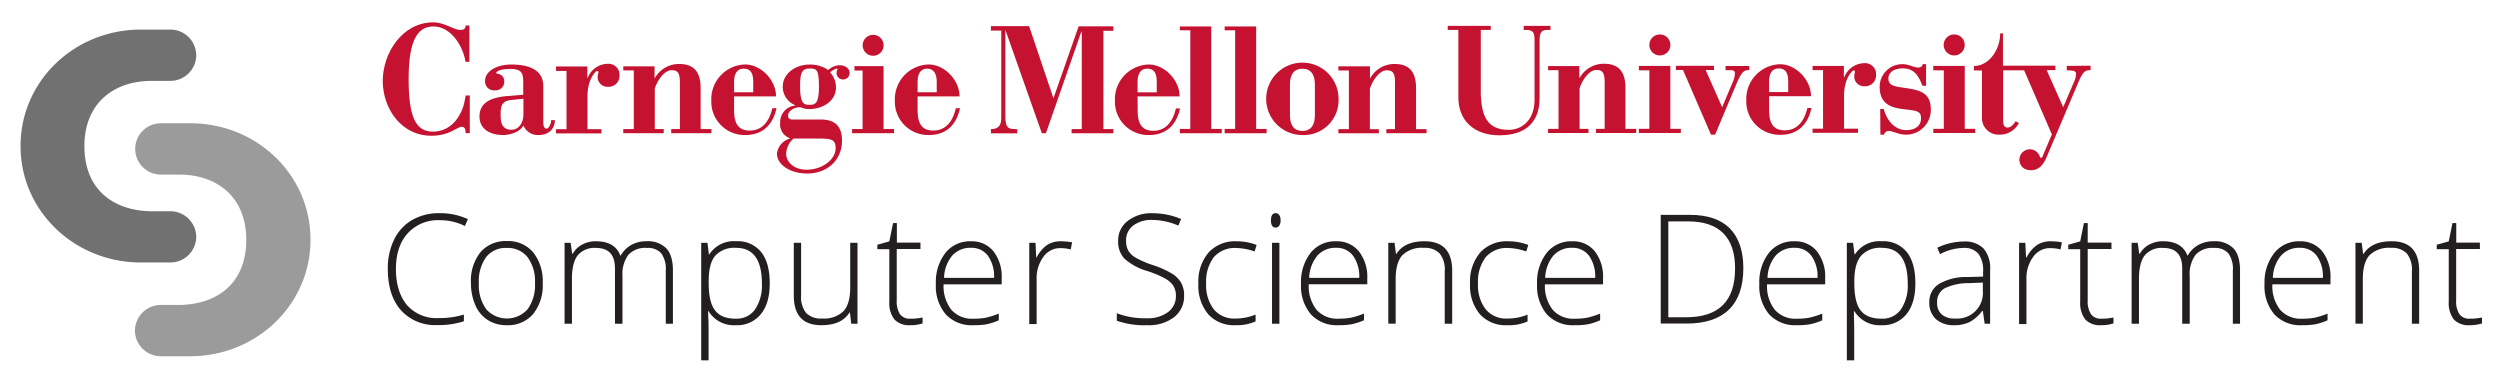 <svg id="Layer_1" data-name="Layer 1" xmlns="http://www.w3.org/2000/svg" viewBox="0 0 559.5 84.44"><defs><style>.cls-1{fill:#c41230;}.cls-2{fill:#231f20;}.cls-3{fill:#9b9b9b;}.cls-4{fill:#717171;}</style></defs><title>Artboard 1</title><polygon class="cls-1" points="197.74 14.8 197.74 28.88 200.09 28.88 200.09 29.81 190.7 29.81 190.7 28.88 193.05 28.88 193.05 15.79 191.23 15.79 191.23 14.8 197.74 14.8"/><path class="cls-1" d="M105.05,5.7h-.85c0,.73-.41,1-1.14,1C101.61,6.74,99.5,5,97,5c-7.07,0-11.34,7-11.34,13.11s4.07,12.27,10.9,12.27c4.13,0,5.69-2,6.79-2,.72,0,.86.64.86,1.41h.93V21.36h-.93L104,22.53c-.48,2.8-2.65,6.93-7.1,6.93-3.93,0-5.45-3.41-5.45-11.79,0-8.79,2.07-11.75,5.55-11.75,3.94,0,6.64,4.41,7.19,7.92h.85Z"/><path class="cls-1" d="M117.14,25.76c-.06,1.81-1.08,3.28-2.68,3.28-2.32,0-2.42-1.95-2.42-3.44,0-1.8.21-3,2.42-3.23l2.68-.27Zm6.21,1.13c0,.88-.58,1.9-1,1.9-.62,0-.76-.64-.76-1.7V19.27c0-3.88-3.64-4.83-7.14-4.83s-5.88,1.66-5.88,3.57a2,2,0,0,0,2.21,2.21,1.93,1.93,0,0,0,2.07-2c0-1.73-1.8-1.75-1.8-1.79,0-.78,2-1,3.16-1,2.55,0,2.89.94,2.89,3V21.2l-3.33.28c-3.1.23-6.46,1.05-6.46,4.59,0,3,2.65,4.15,5.27,4.15,1.33,0,3.67-.51,4.56-2.14a3.48,3.48,0,0,0,3.4,2.14c2.21,0,3.64-1.33,3.64-3.33Z"/><polygon class="cls-1" points="439.71 14.75 439.71 28.83 442.06 28.83 442.06 29.76 432.67 29.76 432.67 28.83 435.02 28.83 435.02 15.74 432.67 15.74 432.67 14.75 439.71 14.75"/><path class="cls-1" d="M235.76,22,241.4,5.89h7.77l0,1h-2.22v22h2.22v.94h-9.34v-.94h2.27V7.09H242l-7.92,22.72h-.92L225,6.68H225V26c0,2.76.72,2.9,2.55,2.9h.11v.94h-5.89v-.94h0c1.95,0,2.31-1.13,2.31-2.59V6.85h-2.31v-1h8.54Z"/><path class="cls-1" d="M254.59,20.66V18.37c0-2.28,1-3,2.14-3,1.64,0,2.15,1.12,2.15,3v2.29Zm0,.92H264c0-3.67-3.44-7.21-7-7.14a7.78,7.78,0,0,0-7.48,8.06,7.46,7.46,0,0,0,7.58,7.72c4.19,0,6.26-2.58,7-5.95h-.93c-.74,3.16-2.4,5-5.06,5-3.16,0-3.5-2.48-3.5-4.79Z"/><path class="cls-1" d="M395.91,20.6V18.32c0-2.28,1-3,2.15-3,1.63,0,2.14,1.13,2.14,3V20.6Zm0,.93h9.39c0-3.68-3.43-7.21-7-7.15a7.78,7.78,0,0,0-7.48,8.07,7.46,7.46,0,0,0,7.59,7.72c4.18,0,6.26-2.59,7-6h-.92c-.75,3.16-2.41,5-5.06,5-3.17,0-3.51-2.48-3.51-4.79Z"/><polygon class="cls-1" points="264.04 5.92 264.04 6.78 266.39 6.78 266.39 28.85 264.04 28.85 264.04 29.82 273.43 29.82 273.43 28.85 271.08 28.85 271.08 5.92 264.04 5.92"/><polygon class="cls-1" points="274.08 5.92 274.08 6.78 276.43 6.78 276.43 28.85 274.08 28.85 274.08 29.82 283.47 29.82 283.47 28.85 281.13 28.85 281.13 5.92 274.08 5.92"/><path class="cls-1" d="M294.27,25.69c0,2.56-1.06,3.61-2.79,3.61s-2.79-1.05-2.79-3.61V19c0-2.55,1.05-3.61,2.79-3.61s2.79,1.06,2.79,3.61Zm5.3-3.36a8.1,8.1,0,1,0-8.09,7.89,7.79,7.79,0,0,0,8.09-7.89"/><path class="cls-1" d="M324,6.7h2.38V21.81c0,5.27,3.64,8.47,9.18,8.47,6.26,0,9-3.3,9-8.3V9.06c0-2,.55-2.36,1.77-2.36H347V5.79h-6V6.7h.43c1.73,0,2,.52,2,2.5V22.32c0,4.63-2.87,6.74-5.78,6.74-5,0-6-3.34-6.25-7.69V6.7h2.23V5.79H324Z"/><path class="cls-1" d="M382.92,30.14h.92l5-11.9c1-2.22,1.56-2.51,2.34-2.54h.31v-.93h-5.31v.94h.65c1,0,1.44-.06,1.44.82a5.44,5.44,0,0,1-.58,2.07L385.42,24l-3.7-8.33h1.88v-.94h-8.53v.94h1.59Z"/><path class="cls-1" d="M420.83,30.14h.8a1.09,1.09,0,0,1,1.2-.81c.89,0,1.94.81,3.85.81a5.54,5.54,0,0,0,5.44-5.57c0-4.15-2.86-4.46-6.5-5-1.9-.27-3-.55-3-2s1.4-2.27,3.23-2.27c2.55,0,3.54,1.69,4.39,3.9h.81V14.36h-.77c0,.41-.36.75-1,.75-1.09,0-2-.75-3.54-.75a5.06,5.06,0,0,0-5.07,5.07c0,4.39,3.33,4.76,5.92,5.07s3.33.46,3.33,2c0,1.8-1.49,2.62-3.33,2.62-2.58,0-4.36-2.24-5-4.72h-.8Z"/><polygon class="cls-1" points="373.82 14.75 373.82 28.83 376.17 28.83 376.17 29.76 366.78 29.76 366.78 28.83 369.13 28.83 369.13 15.74 366.78 15.74 366.78 14.75 373.82 14.75"/><path class="cls-1" d="M369.13,10.05a2.35,2.35,0,1,0,2.35-2.34,2.34,2.34,0,0,0-2.35,2.34"/><path class="cls-1" d="M435,10.05a2.35,2.35,0,1,0,2.34-2.34A2.34,2.34,0,0,0,435,10.05"/><path class="cls-1" d="M164.29,20.65V18.37c0-2.28,1-3,2.14-3,1.63,0,2.14,1.13,2.14,3v2.28Zm0,.93h9.39c0-3.68-3.44-7.21-7-7.15a7.78,7.78,0,0,0-7.49,8.07,7.46,7.46,0,0,0,7.59,7.72c4.18,0,6.26-2.59,7-6h-.93c-.75,3.17-2.41,5-5.06,5-3.16,0-3.5-2.48-3.5-4.8Z"/><path class="cls-1" d="M205.36,20.65V18.37c0-2.28,1-3,2.14-3s2.14.71,2.14,3v2.28Zm0,.93h9.39c0-3.68-3.44-7.21-7-7.15a7.78,7.78,0,0,0-7.48,8.07,7.46,7.46,0,0,0,7.58,7.72c4.19,0,6.26-2.59,7-6h-.93c-.74,3.17-2.4,5-5.06,5-3.16,0-3.5-2.48-3.5-4.8Z"/><path class="cls-1" d="M363.77,28.84V19.66c0-3.68-1.57-5.39-4.8-5.39a6.17,6.17,0,0,0-5.51,3.28h0V14.79h-7v.92h2.34V28.84h-2.34v.92h9.05v-.92h-2v-9c.29-1.27,1.89-4.18,3.75-4.18,1.24,0,1.86.42,1.86,2.71V28.84h-1.94v.92h9v-.92Z"/><path class="cls-1" d="M306.6,14.85V17.6h0a6.19,6.19,0,0,1,5.52-3.28c3.23,0,4.79,1.72,4.79,5.39V28.9h2.35v.91h-9V28.9h1.94V18.45c0-2.28-.63-2.71-1.87-2.71-1.85,0-3.45,2.92-3.75,4.18v9h2v.91h-9.05V28.9h2.35V15.77h-2.35v-.92Z"/><path class="cls-1" d="M156.8,28.89V19.71c0-3.68-1.57-5.39-4.8-5.39a6.17,6.17,0,0,0-5.51,3.28h0V14.84h-7v.92h2.35V28.89h-2.35v.92h9.05v-.92h-2v-9c.29-1.26,1.89-4.17,3.75-4.17,1.24,0,1.87.42,1.87,2.71V28.89h-1.94v.92h9v-.92Z"/><path class="cls-1" d="M193.07,10.15a2.34,2.34,0,1,0,2.34-2.35,2.33,2.33,0,0,0-2.34,2.35"/><path class="cls-1" d="M462.54,14.75v1c1.45,0,2.09.13,2.09.79a5.44,5.44,0,0,1-.58,2.07L461.74,24l-3.69-8.3H460v-1H448.26V7.46h-.62c0,3.6-2.45,7.31-5.88,7.31v1h1.8V26.27a3.72,3.72,0,0,0,3.74,3.87,4.84,4.84,0,0,0,4.53-2.61l-.73-.4c-.41.61-1,1.42-1.8,1.42-.68,0-1-.48-1-1.6V15.74H453l6.21,14.34-2.15,5.06v0h0a.31.31,0,0,1-.26.16.28.28,0,0,1-.27-.19v0a2.34,2.34,0,1,0-3.31,2.73h0l.07,0,.14.06a2.24,2.24,0,0,0,.86.18c2,.17,3-1.29,3.68-2.77.15-.34.3-.68.43-1,.3-.72.82-2,1.44-3.4h0l.59-1.39h0l4.79-11.31c1-2.22,1.41-2.51,2.65-2.51h0v-1Z"/><path class="cls-1" d="M136,14.28a4.88,4.88,0,0,0-4.49,3.19h-.07V14.88h-7v1h2.35V28.92h-2.35v.94h10.17v-.94h-3.13V21.6c0-2.19.57-4.43,2-5.67a.32.32,0,0,1,.3,0,.3.3,0,0,1,.15.29h0a3.5,3.5,0,0,0-.18,1,2.2,2.2,0,0,0,2.31,2.21,2.46,2.46,0,0,0,2.59-2.49A2.48,2.48,0,0,0,136,14.28Z"/><path class="cls-1" d="M187.22,15.38c.07,0,.16-.05.21,0a.15.15,0,0,1,0,.19h0a1.46,1.46,0,0,0,.9,2.18,1.47,1.47,0,0,0,1.82-1.43,1.6,1.6,0,0,0-.8-1.33,2.78,2.78,0,0,0-1.5-.39,4,4,0,0,0-2.5,1.07h0l-.49-.31a7.24,7.24,0,0,0-3.76-.91c-2.86,0-5.92,1.87-5.92,5A4.42,4.42,0,0,0,178,23.55v.07a3.71,3.71,0,0,0-3.4,3.91,3.24,3.24,0,0,0,2.21,3.41V31a4,4,0,0,0-2.93,3.37c0,2.52,3,4.46,6.74,4.46,4.73,0,7.82-3.2,7.82-7.35,0-3.3-1.63-4.8-5-4.73h-5.65c-.85,0-1.42,0-1.42-.95S177.73,24,179,24a2.74,2.74,0,0,1,.69.2,4.21,4.21,0,0,0,1.4.21c2.92,0,6-1.67,6-4.9a5,5,0,0,0-1.24-3.22.11.11,0,0,1,0-.17,6.42,6.42,0,0,1,.88-.58,2,2,0,0,1,.4-.18ZM182.7,31c3.41,0,4.31.14,4.31,2.21,0,2.49-3,4.77-6.48,4.77-3.06,0-4.53-1.88-4.6-3.51A4.88,4.88,0,0,1,177.6,31Zm.58-11.62c0,3.95-.92,4.08-2.14,4.08s-2.08-.26-2.08-4.19c0-2.75.31-3.93,2.08-3.93,1.6,0,2.11.11,2.14,4Z"/><path class="cls-1" d="M417.22,14.14a4.87,4.87,0,0,0-4.49,3.2h-.07V14.75h-7v.95H408V28.79h-2.35v.93h10.18v-.93h-3.13V21.46c0-2.19.57-4.43,2-5.66a.3.3,0,0,1,.3,0,.29.29,0,0,1,.15.29h0a3.24,3.24,0,0,0-.17,1,2.19,2.19,0,0,0,2.31,2.21,2.45,2.45,0,0,0,2.58-2.48A2.48,2.48,0,0,0,417.22,14.14Z"/><path class="cls-2" d="M98.46,49.28a9.16,9.16,0,0,0-7.21,2.93q-2.64,2.92-2.64,8t2.49,8.09a8.82,8.82,0,0,0,7.09,2.89,18.92,18.92,0,0,0,5.63-.79v1.5a18.27,18.27,0,0,1-6,.85,10.26,10.26,0,0,1-8.08-3.31q-2.94-3.31-2.95-9.27a14.5,14.5,0,0,1,1.41-6.54,10.14,10.14,0,0,1,4-4.37,11.94,11.94,0,0,1,6.14-1.55,14.71,14.71,0,0,1,6.38,1.34l-.68,1.53A12.37,12.37,0,0,0,98.46,49.28Z"/><path class="cls-2" d="M121.46,63.37a10.27,10.27,0,0,1-2.15,6.92,7.42,7.42,0,0,1-5.93,2.49,7.65,7.65,0,0,1-4.2-1.15,7.26,7.26,0,0,1-2.78-3.3,12,12,0,0,1-1-5,10.23,10.23,0,0,1,2.15-6.91,7.43,7.43,0,0,1,5.9-2.47,7.28,7.28,0,0,1,5.86,2.51A10.32,10.32,0,0,1,121.46,63.37Zm-14.29,0a9.16,9.16,0,0,0,1.64,5.82,6.2,6.2,0,0,0,9.28,0,9.22,9.22,0,0,0,1.64-5.82,9.07,9.07,0,0,0-1.66-5.81,5.64,5.64,0,0,0-4.66-2.07,5.54,5.54,0,0,0-4.62,2.06A9.2,9.2,0,0,0,107.17,63.37Z"/><path class="cls-2" d="M149,72.45V60.57a6,6,0,0,0-1-3.86,3.94,3.94,0,0,0-3.17-1.22A5.16,5.16,0,0,0,140.65,57a7.24,7.24,0,0,0-1.34,4.82V72.45h-1.68V60.07q0-4.57-4.2-4.58a4.91,4.91,0,0,0-4.14,1.66Q128,58.8,128,62.45v10h-1.65V54.34h1.36l.35,2.48h.1a5.23,5.23,0,0,1,2.13-2.09,6.43,6.43,0,0,1,3.05-.74q4.29,0,5.5,3.22h.07a6.19,6.19,0,0,1,2.37-2.39,6.89,6.89,0,0,1,3.39-.83,5.83,5.83,0,0,1,4.45,1.58q1.48,1.59,1.48,5V72.45Z"/><path class="cls-2" d="M164.68,72.78a6.62,6.62,0,0,1-6.1-3.13h-.11l.05,1.4q.06,1.23.06,2.7v6.9h-1.65V54.34h1.4l.32,2.58h.1a6.54,6.54,0,0,1,6-2.93,6.71,6.71,0,0,1,5.59,2.41c1.28,1.6,1.93,3.94,1.93,7s-.68,5.29-2,6.92A6.77,6.77,0,0,1,164.68,72.78Zm0-1.46a5,5,0,0,0,4.3-2.07,9.55,9.55,0,0,0,1.53-5.78q0-8-5.77-8a5.79,5.79,0,0,0-4.65,1.74c-1,1.16-1.48,3.05-1.48,5.67v.54q0,4.25,1.43,6.06C161,70.71,162.5,71.32,164.65,71.32Z"/><path class="cls-2" d="M179.29,54.34V66.07a5.71,5.71,0,0,0,1.15,4A4.61,4.61,0,0,0,184,71.28a6.22,6.22,0,0,0,4.76-1.63q1.52-1.64,1.52-5.31v-10h1.63V72.45h-1.4l-.3-2.5h-.1c-1.17,1.89-3.27,2.83-6.28,2.83q-6.18,0-6.18-6.61V54.34Z"/><path class="cls-2" d="M203.75,71.32a12.24,12.24,0,0,0,2.73-.27v1.33a8.65,8.65,0,0,1-2.77.4,4.55,4.55,0,0,1-3.54-1.28,6,6,0,0,1-1.14-4V55.77h-2.68v-1l2.68-.75.84-4.1h.85v4.38H206v1.43h-5.31V67.24a5.24,5.24,0,0,0,.73,3.08A2.67,2.67,0,0,0,203.75,71.32Z"/><path class="cls-2" d="M217.81,72.78a7.88,7.88,0,0,1-6.15-2.43,9.73,9.73,0,0,1-2.21-6.81,10.63,10.63,0,0,1,2.13-6.94A7,7,0,0,1,217.33,54a6.21,6.21,0,0,1,5,2.23,9.19,9.19,0,0,1,1.85,6.07v1.33h-13a8.55,8.55,0,0,0,1.74,5.7,6.13,6.13,0,0,0,4.89,2,15.58,15.58,0,0,0,2.72-.21,16.81,16.81,0,0,0,3-.94v1.5a13,13,0,0,1-2.83.91A15.93,15.93,0,0,1,217.81,72.78Zm-.48-17.32a5.41,5.41,0,0,0-4.2,1.72,8.12,8.12,0,0,0-1.85,5h11.19a7.9,7.9,0,0,0-1.36-4.92A4.51,4.51,0,0,0,217.33,55.46Z"/><path class="cls-2" d="M237.48,54a14.63,14.63,0,0,1,2.46.23l-.31,1.59a9.63,9.63,0,0,0-2.35-.29,4.56,4.56,0,0,0-3.8,2,8,8,0,0,0-1.48,5v10h-1.65V54.34h1.4l.16,3.27H232a7.64,7.64,0,0,1,2.38-2.81A5.6,5.6,0,0,1,237.48,54Z"/><path class="cls-2" d="M265,66.17A5.86,5.86,0,0,1,262.74,71a9.27,9.27,0,0,1-5.95,1.78,18.79,18.79,0,0,1-6.85-1V70.1a17.36,17.36,0,0,0,6.71,1.12,7.51,7.51,0,0,0,4.76-1.38,4.36,4.36,0,0,0,1.76-3.6,4.18,4.18,0,0,0-.59-2.3,5.35,5.35,0,0,0-1.9-1.65,23.18,23.18,0,0,0-3.86-1.62,13.22,13.22,0,0,1-5.16-2.77,5.53,5.53,0,0,1-1.42-4,5.44,5.44,0,0,1,2.14-4.45,8.51,8.51,0,0,1,5.51-1.73,16.22,16.22,0,0,1,6.44,1.3l-.61,1.47a15.18,15.18,0,0,0-5.8-1.27,6.83,6.83,0,0,0-4.3,1.25,4.09,4.09,0,0,0-1.6,3.4,4.56,4.56,0,0,0,.49,2.22,4.62,4.62,0,0,0,1.61,1.55A20.84,20.84,0,0,0,258,59.32a20.53,20.53,0,0,1,4.28,1.91,6.06,6.06,0,0,1,2.09,2.1A5.71,5.71,0,0,1,265,66.17Z"/><path class="cls-2" d="M276.48,72.78a7.73,7.73,0,0,1-6.08-2.45,9.89,9.89,0,0,1-2.2-6.83,10,10,0,0,1,2.29-7A8,8,0,0,1,276.73,54a12.42,12.42,0,0,1,4.5.82l-.45,1.46a13.29,13.29,0,0,0-4.08-.78,6.22,6.22,0,0,0-5.05,2.06,9,9,0,0,0-1.71,5.92,8.77,8.77,0,0,0,1.71,5.74,5.89,5.89,0,0,0,4.8,2.07A11.75,11.75,0,0,0,281,70.4v1.53A10.32,10.32,0,0,1,276.48,72.78Z"/><path class="cls-2" d="M284.44,49.31c0-1.07.35-1.6,1.05-1.6a.92.92,0,0,1,.81.42,2,2,0,0,1,.29,1.18,2,2,0,0,1-.29,1.18.92.92,0,0,1-.81.44Q284.44,50.93,284.44,49.31Zm1.89,23.14h-1.65V54.34h1.65Z"/><path class="cls-2" d="M299.53,72.78a7.88,7.88,0,0,1-6.15-2.43,9.77,9.77,0,0,1-2.21-6.81,10.63,10.63,0,0,1,2.13-6.94A7,7,0,0,1,299.05,54a6.25,6.25,0,0,1,5.05,2.23A9.24,9.24,0,0,1,306,62.29v1.33H292.9a8.55,8.55,0,0,0,1.74,5.7,6.13,6.13,0,0,0,4.89,2,15.7,15.7,0,0,0,2.73-.21,17,17,0,0,0,3-.94v1.5a13,13,0,0,1-2.83.91A15.85,15.85,0,0,1,299.53,72.78Zm-.48-17.32a5.44,5.44,0,0,0-4.2,1.72,8.18,8.18,0,0,0-1.85,5h11.2a7.9,7.9,0,0,0-1.37-4.92A4.51,4.51,0,0,0,299.05,55.46Z"/><path class="cls-2" d="M323.33,72.45V60.71a5.72,5.72,0,0,0-1.15-4,4.61,4.61,0,0,0-3.56-1.24,6.2,6.2,0,0,0-4.76,1.64c-1,1.1-1.51,2.87-1.51,5.32v10H310.7V54.34h1.4l.32,2.48h.1c1.18-1.88,3.27-2.83,6.28-2.83Q325,54,325,60.6V72.45Z"/><path class="cls-2" d="M337.29,72.78a7.72,7.72,0,0,1-6.08-2.45A9.84,9.84,0,0,1,329,63.5a10,10,0,0,1,2.28-7A8,8,0,0,1,337.54,54a12.41,12.41,0,0,1,4.49.82l-.45,1.46a13.18,13.18,0,0,0-4.08-.78,6.18,6.18,0,0,0-5,2.06,9,9,0,0,0-1.72,5.92,8.72,8.72,0,0,0,1.72,5.74,5.87,5.87,0,0,0,4.79,2.07,11.72,11.72,0,0,0,4.58-.88v1.53A10.3,10.3,0,0,1,337.29,72.78Z"/><path class="cls-2" d="M352.35,72.78a7.9,7.9,0,0,1-6.16-2.43A9.77,9.77,0,0,1,344,63.54a10.64,10.64,0,0,1,2.14-6.94A7,7,0,0,1,351.86,54a6.22,6.22,0,0,1,5.05,2.23,9.24,9.24,0,0,1,1.85,6.07v1.33h-13a8.55,8.55,0,0,0,1.74,5.7,6.13,6.13,0,0,0,4.89,2,15.58,15.58,0,0,0,2.72-.21,17.07,17.07,0,0,0,3-.94v1.5a13,13,0,0,1-2.84.91A15.74,15.74,0,0,1,352.35,72.78Zm-.49-17.32a5.4,5.4,0,0,0-4.19,1.72,8.12,8.12,0,0,0-1.85,5H357a7.9,7.9,0,0,0-1.36-4.92A4.53,4.53,0,0,0,351.86,55.46Z"/><path class="cls-2" d="M390.16,60q0,6.13-3.21,9.27t-9.45,3.14h-5.83V48.09h6.58q5.83,0,8.87,3C389.15,53.18,390.16,56.14,390.16,60Zm-1.85.07q0-5.23-2.65-7.88c-1.77-1.76-4.38-2.64-7.81-2.64h-4.48V71h4Q388.32,71,388.31,60.11Z"/><path class="cls-2" d="M402.1,72.78a7.9,7.9,0,0,1-6.16-2.43,9.77,9.77,0,0,1-2.2-6.81,10.63,10.63,0,0,1,2.13-6.94A7,7,0,0,1,401.62,54a6.21,6.21,0,0,1,5,2.23,9.19,9.19,0,0,1,1.85,6.07v1.33h-13a8.55,8.55,0,0,0,1.74,5.7,6.13,6.13,0,0,0,4.89,2,15.58,15.58,0,0,0,2.72-.21,16.81,16.81,0,0,0,3-.94v1.5a13,13,0,0,1-2.84.91A15.74,15.74,0,0,1,402.1,72.78Zm-.48-17.32a5.41,5.41,0,0,0-4.2,1.72,8.12,8.12,0,0,0-1.85,5h11.19a7.9,7.9,0,0,0-1.36-4.92A4.51,4.51,0,0,0,401.62,55.46Z"/><path class="cls-2" d="M421.12,72.78a6.62,6.62,0,0,1-6.1-3.13h-.11l0,1.4q.06,1.23.06,2.7v6.9h-1.65V54.34h1.4l.32,2.58h.1a6.54,6.54,0,0,1,6-2.93,6.71,6.71,0,0,1,5.59,2.41c1.28,1.6,1.93,3.94,1.93,7s-.68,5.29-2,6.92A6.77,6.77,0,0,1,421.12,72.78Zm0-1.46a5,5,0,0,0,4.3-2.07,9.55,9.55,0,0,0,1.53-5.78q0-8-5.77-8a5.75,5.75,0,0,0-4.64,1.74Q415,59,415,62.9v.54q0,4.25,1.43,6.06C417.4,70.71,418.94,71.32,421.09,71.32Z"/><path class="cls-2" d="M444.17,72.45l-.41-2.87h-.14a8.65,8.65,0,0,1-2.8,2.48,7.55,7.55,0,0,1-3.41.72,5.9,5.9,0,0,1-4.15-1.36,4.9,4.9,0,0,1-1.48-3.79A4.65,4.65,0,0,1,434,63.52,12,12,0,0,1,440.37,62l3.45-.1v-1.2a6.17,6.17,0,0,0-1.05-3.9,4.08,4.08,0,0,0-3.38-1.31,11.23,11.23,0,0,0-5.21,1.4l-.62-1.44a13.87,13.87,0,0,1,5.9-1.4,5.87,5.87,0,0,1,4.45,1.55,6.8,6.8,0,0,1,1.48,4.83V72.45Zm-6.66-1.17A5.76,5.76,0,0,0,443.76,65V63.24l-3.17.13a12,12,0,0,0-5.44,1.19,3.43,3.43,0,0,0-1.62,3.14,3.36,3.36,0,0,0,1,2.64A4.21,4.21,0,0,0,437.51,71.28Z"/><path class="cls-2" d="M459,54a14.73,14.73,0,0,1,2.46.23l-.31,1.59a9.63,9.63,0,0,0-2.35-.29,4.56,4.56,0,0,0-3.8,2,8,8,0,0,0-1.48,5v10h-1.65V54.34h1.4l.16,3.27h.12a7.64,7.64,0,0,1,2.38-2.81A5.6,5.6,0,0,1,459,54Z"/><path class="cls-2" d="M470.27,71.32a12.24,12.24,0,0,0,2.73-.27v1.33a8.65,8.65,0,0,1-2.77.4,4.52,4.52,0,0,1-3.54-1.28,6,6,0,0,1-1.14-4V55.77h-2.68v-1l2.68-.75.83-4.1h.85v4.38h5.32v1.43h-5.32V67.24a5.24,5.24,0,0,0,.74,3.08A2.67,2.67,0,0,0,470.27,71.32Z"/><path class="cls-2" d="M499.71,72.45V60.57a5.9,5.9,0,0,0-1-3.86,3.92,3.92,0,0,0-3.16-1.22A5.18,5.18,0,0,0,491.39,57a7.25,7.25,0,0,0-1.33,4.82V72.45h-1.68V60.07q0-4.57-4.2-4.58A4.94,4.94,0,0,0,480,57.15c-.86,1.1-1.3,2.87-1.3,5.3v10h-1.65V54.34h1.37l.35,2.48h.1A5.23,5.23,0,0,1,481,54.73a6.4,6.4,0,0,1,3.05-.74c2.85,0,4.69,1.07,5.5,3.22h.06A6.14,6.14,0,0,1,492,54.82a6.86,6.86,0,0,1,3.39-.83,5.85,5.85,0,0,1,4.45,1.58c1,1.06,1.48,2.74,1.48,5V72.45Z"/><path class="cls-2" d="M515.2,72.78A7.9,7.9,0,0,1,509,70.35a9.77,9.77,0,0,1-2.2-6.81A10.63,10.63,0,0,1,509,56.6,7,7,0,0,1,514.71,54a6.22,6.22,0,0,1,5,2.23,9.24,9.24,0,0,1,1.85,6.07v1.33h-13a8.55,8.55,0,0,0,1.74,5.7,6.13,6.13,0,0,0,4.89,2,15.58,15.58,0,0,0,2.72-.21,17.07,17.07,0,0,0,3-.94v1.5a13,13,0,0,1-2.84.91A15.74,15.74,0,0,1,515.2,72.78Zm-.49-17.32a5.4,5.4,0,0,0-4.19,1.72,8.06,8.06,0,0,0-1.85,5h11.19a7.9,7.9,0,0,0-1.36-4.92A4.53,4.53,0,0,0,514.71,55.46Z"/><path class="cls-2" d="M539.78,72.45V60.71a5.72,5.72,0,0,0-1.15-4,4.61,4.61,0,0,0-3.56-1.24,6.2,6.2,0,0,0-4.76,1.64c-1,1.1-1.51,2.87-1.51,5.32v10h-1.65V54.34h1.4l.32,2.48h.1c1.18-1.88,3.27-2.83,6.28-2.83q6.16,0,6.16,6.61V72.45Z"/><path class="cls-2" d="M552.74,71.32a12.11,12.11,0,0,0,2.73-.27v1.33a8.63,8.63,0,0,1-2.76.4,4.52,4.52,0,0,1-3.54-1.28,6,6,0,0,1-1.14-4V55.77h-2.69v-1l2.69-.75.83-4.1h.85v4.38H555v1.43h-5.31V67.24a5.24,5.24,0,0,0,.73,3.08A2.69,2.69,0,0,0,552.74,71.32Z"/><g id="Group-7"><g id="Group-3"><path id="Fill-1" class="cls-3" d="M42.61,27.59H36a5.74,5.74,0,1,0,0,11.48h4c8.86,0,15.11,5.25,15.11,14.59,0,10.16-7,14.59-15.25,14.59H36A5.79,5.79,0,0,0,30.2,74h0A5.79,5.79,0,0,0,36,79.73h6.57c14.69,0,26.92-11.41,26.92-26.07S57.37,27.59,42.61,27.59"/></g><g id="Group-6"><path id="Fill-4" class="cls-4" d="M31.51,6.62h6.58a5.79,5.79,0,0,1,5.83,5.74h0a5.79,5.79,0,0,1-5.83,5.74H34c-8.85,0-15.11,5.26-15.11,14.59,0,10.17,7,14.59,15.25,14.59h3.91A5.79,5.79,0,0,1,43.92,53h0a5.79,5.79,0,0,1-5.83,5.74H31.51C16.82,58.76,4.6,47.35,4.6,32.69S16.75,6.62,31.51,6.62"/></g></g></svg>